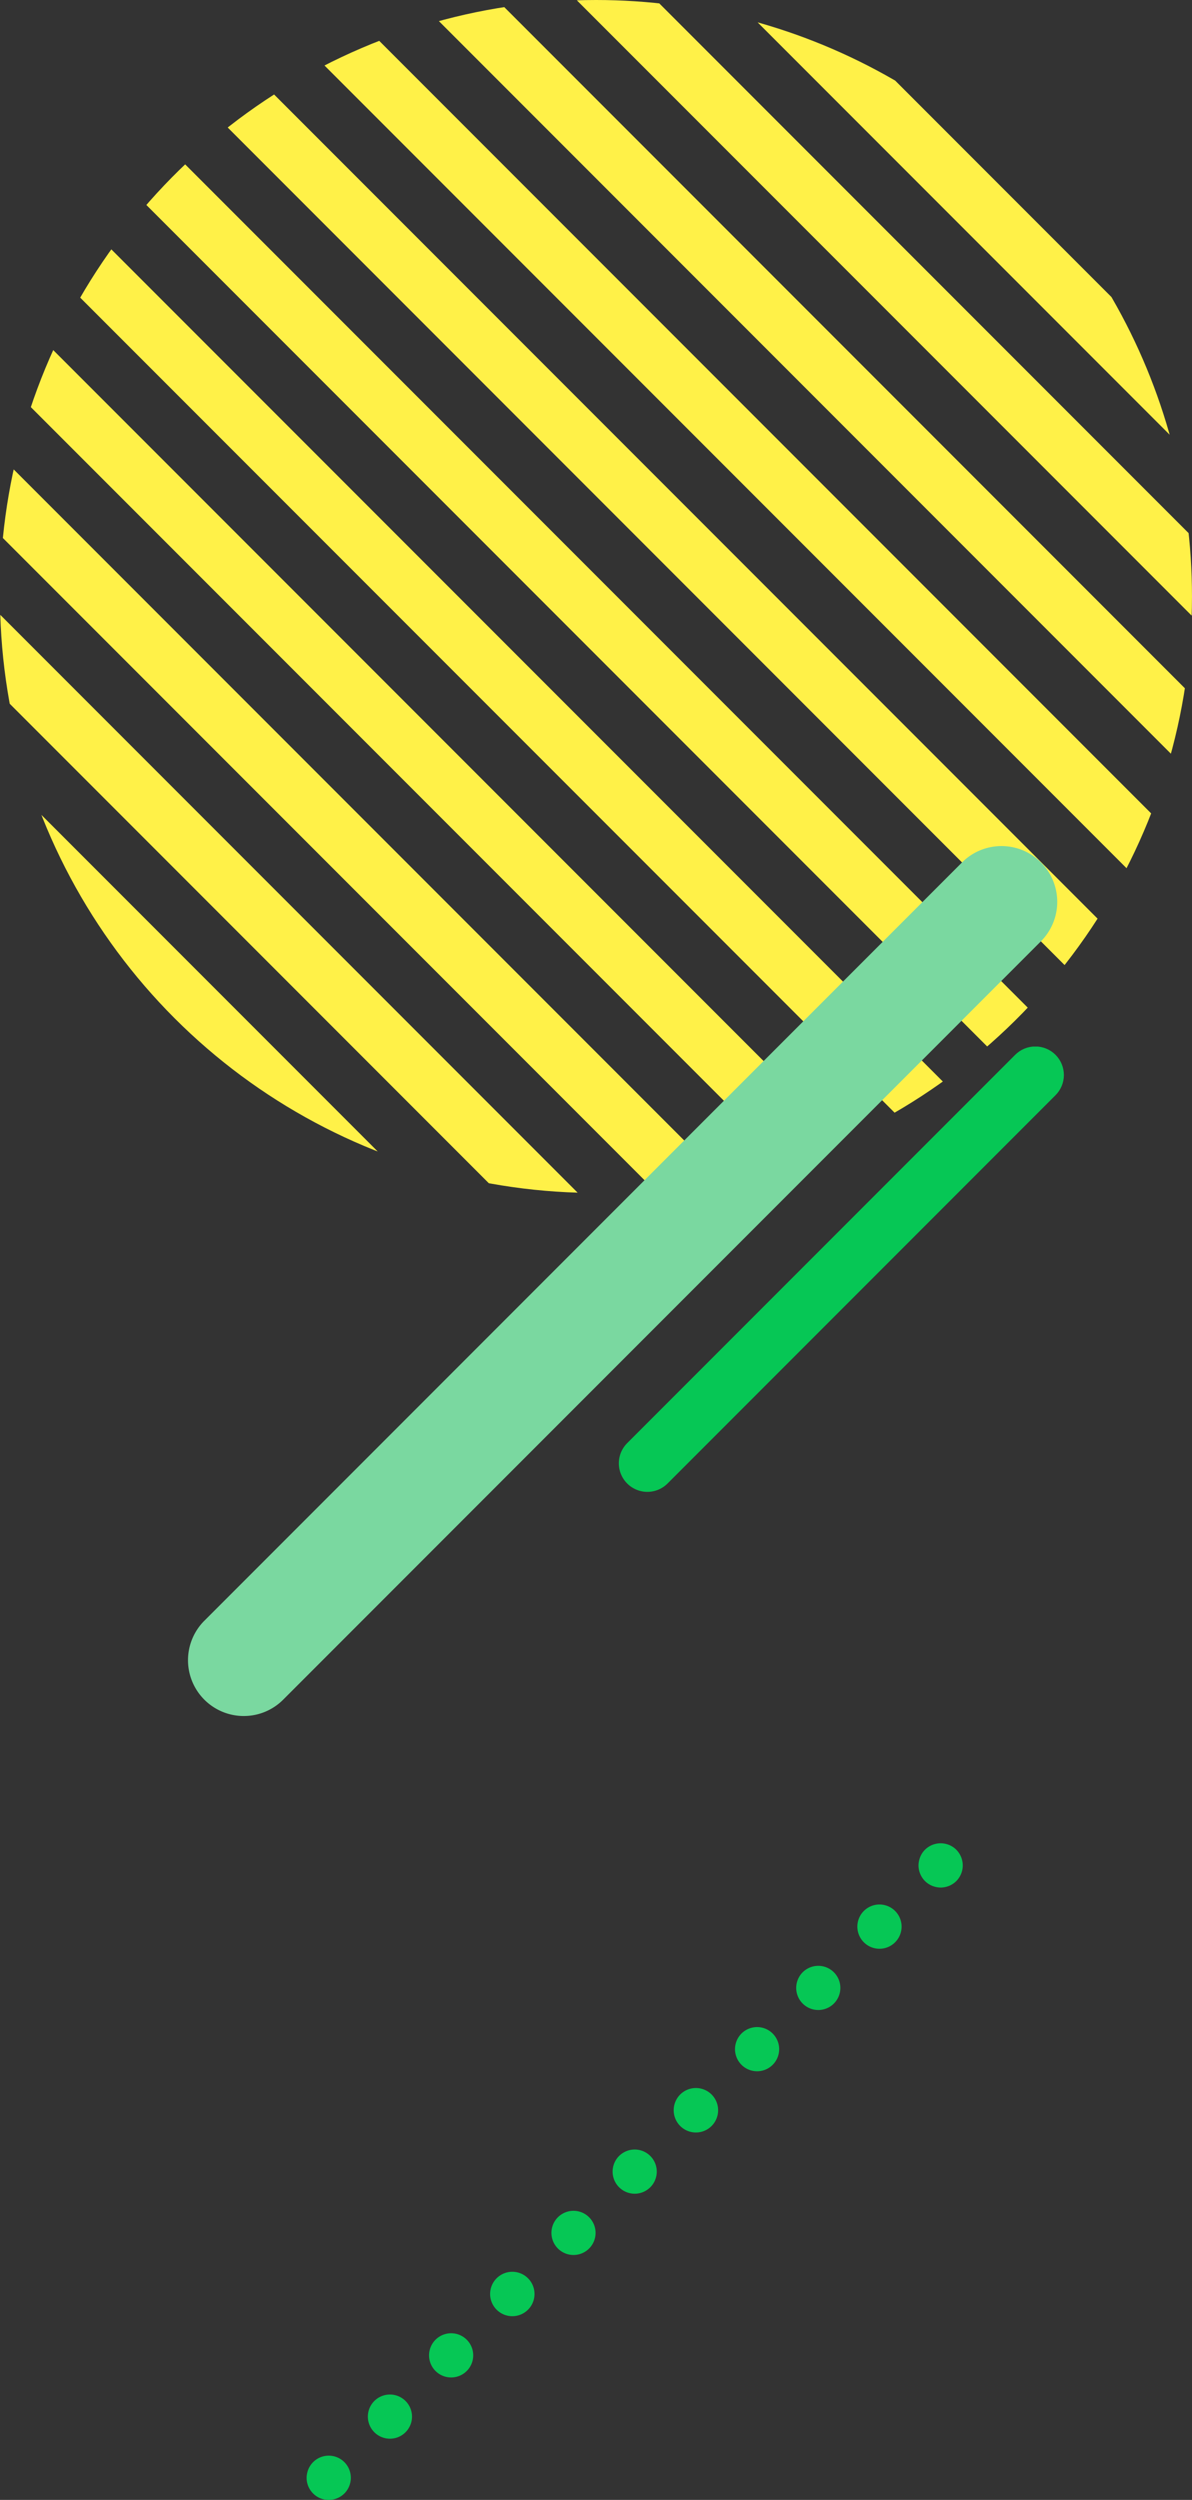 <svg xmlns="http://www.w3.org/2000/svg" xmlns:xlink="http://www.w3.org/1999/xlink" width="279.005" height="584.664" viewBox="0 0 279.005 584.664">
  <rect x="0" y="0" width="279.005" height="584.664" fill="#333333" stroke="none"/>
  <defs>
    <clipPath id="clip-path">
      <path id="パス_548" data-name="パス 548" d="M743.461,800.036a139.5,139.5,0,1,0,139.5-139.5,139.5,139.5,0,0,0-139.5,139.5" transform="translate(-743.461 -660.533)" fill="none"/>
    </clipPath>
    <clipPath id="clip-path-2">
      <rect id="長方形_1263" data-name="長方形 1263" width="153.578" height="153.57" fill="#06c755"/>
    </clipPath>
    <clipPath id="clip-path-3">
      <rect id="長方形_1364" data-name="長方形 1364" width="204.988" height="203.525" fill="#7ad8a0"/>
    </clipPath>
    <clipPath id="clip-path-4">
      <path id="パス_2204" data-name="パス 2204" d="M370.781,131.422l-90.79,90.79a6.678,6.678,0,0,0,9.445,9.445l90.789-90.79a6.678,6.678,0,1,0-9.444-9.444" transform="translate(-278.036 -129.466)" fill="#06c755"/>
    </clipPath>
  </defs>
  <g id="グループ_416" data-name="グループ 416" transform="translate(-1186.994 -759.336)">
    <g id="グループ_56" data-name="グループ 56" transform="translate(1465.999 759.336) rotate(90)">
      <g id="グループ_55" data-name="グループ 55" clip-path="url(#clip-path)">
        <rect id="長方形_1241" data-name="長方形 1241" width="1018.547" height="13.137" transform="translate(-100.771 672.136) rotate(-45)" fill="#fff148"/>
        <rect id="長方形_1242" data-name="長方形 1242" width="1018.547" height="13.137" transform="translate(-119.349 653.558) rotate(-45)" fill="#fff148"/>
        <rect id="長方形_1243" data-name="長方形 1243" width="1018.547" height="13.137" transform="translate(-137.928 634.979) rotate(-45)" fill="#fff148"/>
        <rect id="長方形_1244" data-name="長方形 1244" width="1018.547" height="13.137" transform="translate(-156.506 616.401) rotate(-45)" fill="#fff148"/>
        <rect id="長方形_1245" data-name="長方形 1245" width="1018.547" height="13.137" transform="translate(-175.085 597.822) rotate(-45)" fill="#fff148"/>
        <rect id="長方形_1246" data-name="長方形 1246" width="1018.547" height="13.137" transform="translate(-193.663 579.244) rotate(-45)" fill="#fff148"/>
        <rect id="長方形_1247" data-name="長方形 1247" width="1018.547" height="13.137" transform="translate(-212.242 560.665) rotate(-45)" fill="#fff148"/>
        <rect id="長方形_1248" data-name="長方形 1248" width="1018.547" height="13.137" transform="translate(-230.821 542.086) rotate(-45)" fill="#fff148"/>
        <rect id="長方形_1249" data-name="長方形 1249" width="1018.547" height="13.137" transform="translate(-249.399 523.508) rotate(-45)" fill="#fff148"/>
        <rect id="長方形_1250" data-name="長方形 1250" width="1018.547" height="13.137" transform="translate(-267.978 504.929) rotate(-45)" fill="#fff148"/>
        <rect id="長方形_1251" data-name="長方形 1251" width="1018.547" height="13.137" transform="translate(-286.556 486.351) rotate(-45)" fill="#fff148"/>
        <rect id="長方形_1252" data-name="長方形 1252" width="1018.547" height="13.137" transform="translate(-305.135 467.772) rotate(-45)" fill="#fff148"/>
        <rect id="長方形_1253" data-name="長方形 1253" width="1018.547" height="13.137" transform="translate(-323.713 449.193) rotate(-45)" fill="#fff148"/>
        <rect id="長方形_1254" data-name="長方形 1254" width="1018.547" height="13.137" transform="translate(-342.292 430.615) rotate(-45)" fill="#fff148"/>
        <rect id="長方形_1255" data-name="長方形 1255" width="1018.547" height="13.137" transform="translate(-360.87 412.036) rotate(-45)" fill="#fff148"/>
        <rect id="長方形_1256" data-name="長方形 1256" width="1018.547" height="13.137" transform="translate(-379.449 393.458) rotate(-45)" fill="#fff148"/>
        <rect id="長方形_1257" data-name="長方形 1257" width="1018.547" height="13.137" transform="translate(-398.028 374.879) rotate(-45)" fill="#fff148"/>
        <rect id="長方形_1258" data-name="長方形 1258" width="1018.547" height="13.137" transform="translate(-416.606 356.3) rotate(-45)" fill="#fff148"/>
        <rect id="長方形_1259" data-name="長方形 1259" width="1018.547" height="13.137" transform="translate(-435.184 337.722) rotate(-45)" fill="#fff148"/>
        <rect id="長方形_1260" data-name="長方形 1260" width="1018.547" height="13.137" transform="translate(-453.763 319.143) rotate(-45)" fill="#fff148"/>
        <rect id="長方形_1261" data-name="長方形 1261" width="1018.547" height="13.137" transform="translate(-472.342 300.565) rotate(-45)" fill="#fff148"/>
      </g>
    </g>
    <g id="グループ_60" data-name="グループ 60" transform="translate(1258.762 1190.43)">
      <g id="グループ_59" data-name="グループ 59" clip-path="url(#clip-path-2)">
        <path id="パス_552" data-name="パス 552" d="M5.184,183.012A5.167,5.167,0,0,1,0,177.836a5.16,5.16,0,0,1,.108-1,5.461,5.461,0,0,1,.29-.97,5.146,5.146,0,0,1,.482-.9,4.775,4.775,0,0,1,.638-.787,5.175,5.175,0,0,1,7.324,0,5.3,5.3,0,0,1,.639.787,5.142,5.142,0,0,1,.481.9,5.461,5.461,0,0,1,.29.97,5.147,5.147,0,0,1,.1,1,5.231,5.231,0,0,1-1.51,3.667,5.211,5.211,0,0,1-3.658,1.509" transform="translate(0 -29.442)" fill="#06c755"/>
        <path id="パス_553" data-name="パス 553" d="M18.789,140.678a5.166,5.166,0,1,1,3.657,1.518,5.166,5.166,0,0,1-3.657-1.518m14.324-14.325a5.168,5.168,0,1,1,3.659,1.518,5.167,5.167,0,0,1-3.659-1.518M47.43,112.036a5.195,5.195,0,1,1,3.666,1.51,5.193,5.193,0,0,1-3.666-1.51M61.756,97.711a5.166,5.166,0,1,1,3.658,1.518,5.175,5.175,0,0,1-3.658-1.518M76.08,83.385A5.168,5.168,0,1,1,79.739,84.9a5.167,5.167,0,0,1-3.659-1.518M90.4,69.069a5.2,5.2,0,1,1,3.658,1.51,5.193,5.193,0,0,1-3.658-1.51m14.326-14.325a5.167,5.167,0,1,1,3.658,1.518,5.175,5.175,0,0,1-3.658-1.518m14.324-14.325a5.167,5.167,0,1,1,3.658,1.518,5.168,5.168,0,0,1-3.658-1.518m14.318-14.325a5.177,5.177,0,1,1,3.666,1.518,5.18,5.18,0,0,1-3.666-1.518" transform="translate(-2.945 -2.943)" fill="#06c755"/>
        <path id="パス_554" data-name="パス 554" d="M177.846,10.352a5.314,5.314,0,0,1-1.012-.108,5.659,5.659,0,0,1-.962-.289,5.229,5.229,0,0,1-.9-.482,4.786,4.786,0,0,1-.788-.639,5.23,5.23,0,0,1-1.518-3.657,5.184,5.184,0,0,1,.108-1.013,5.7,5.7,0,0,1,.29-.97,5.8,5.8,0,0,1,.473-.9,5.354,5.354,0,0,1,.647-.787,4.834,4.834,0,0,1,.788-.64,5.225,5.225,0,0,1,.9-.481A5.659,5.659,0,0,1,176.834.1a5.162,5.162,0,0,1,2.024,0,5.53,5.53,0,0,1,.971.289,5.226,5.226,0,0,1,.9.481A4.9,4.9,0,0,1,182.151,2.3a5.2,5.2,0,0,1,.481.9,5.7,5.7,0,0,1,.29.97,5.188,5.188,0,0,1-1.41,4.67,4.786,4.786,0,0,1-.788.639,5.23,5.23,0,0,1-.9.482,5.53,5.53,0,0,1-.971.289,5.176,5.176,0,0,1-1.012.108" transform="translate(-29.444 0)" fill="#06c755"/>
      </g>
    </g>
    <g id="グループ_374" data-name="グループ 374" transform="translate(1231 957.141)">
      <g id="グループ_370" data-name="グループ 370">
        <g id="グループ_369" data-name="グループ 369" clip-path="url(#clip-path-3)">
          <path id="パス_2203" data-name="パス 2203" d="M13.05,203.525a13.051,13.051,0,0,1-9.228-22.279L181.246,3.822A13.05,13.05,0,0,1,199.7,22.278L22.278,199.7a13.01,13.01,0,0,1-9.228,3.823" transform="translate(0 0)" fill="#7ad8a0"/>
        </g>
      </g>
      <g id="グループ_372" data-name="グループ 372" transform="translate(100.842 46.957)">
        <g id="グループ_371" data-name="グループ 371" clip-path="url(#clip-path-4)">
          <rect id="長方形_1365" data-name="長方形 1365" width="105.45" height="104.146" transform="translate(-0.652)" fill="#06c755"/>
        </g>
      </g>
    </g>
  </g>
</svg>

